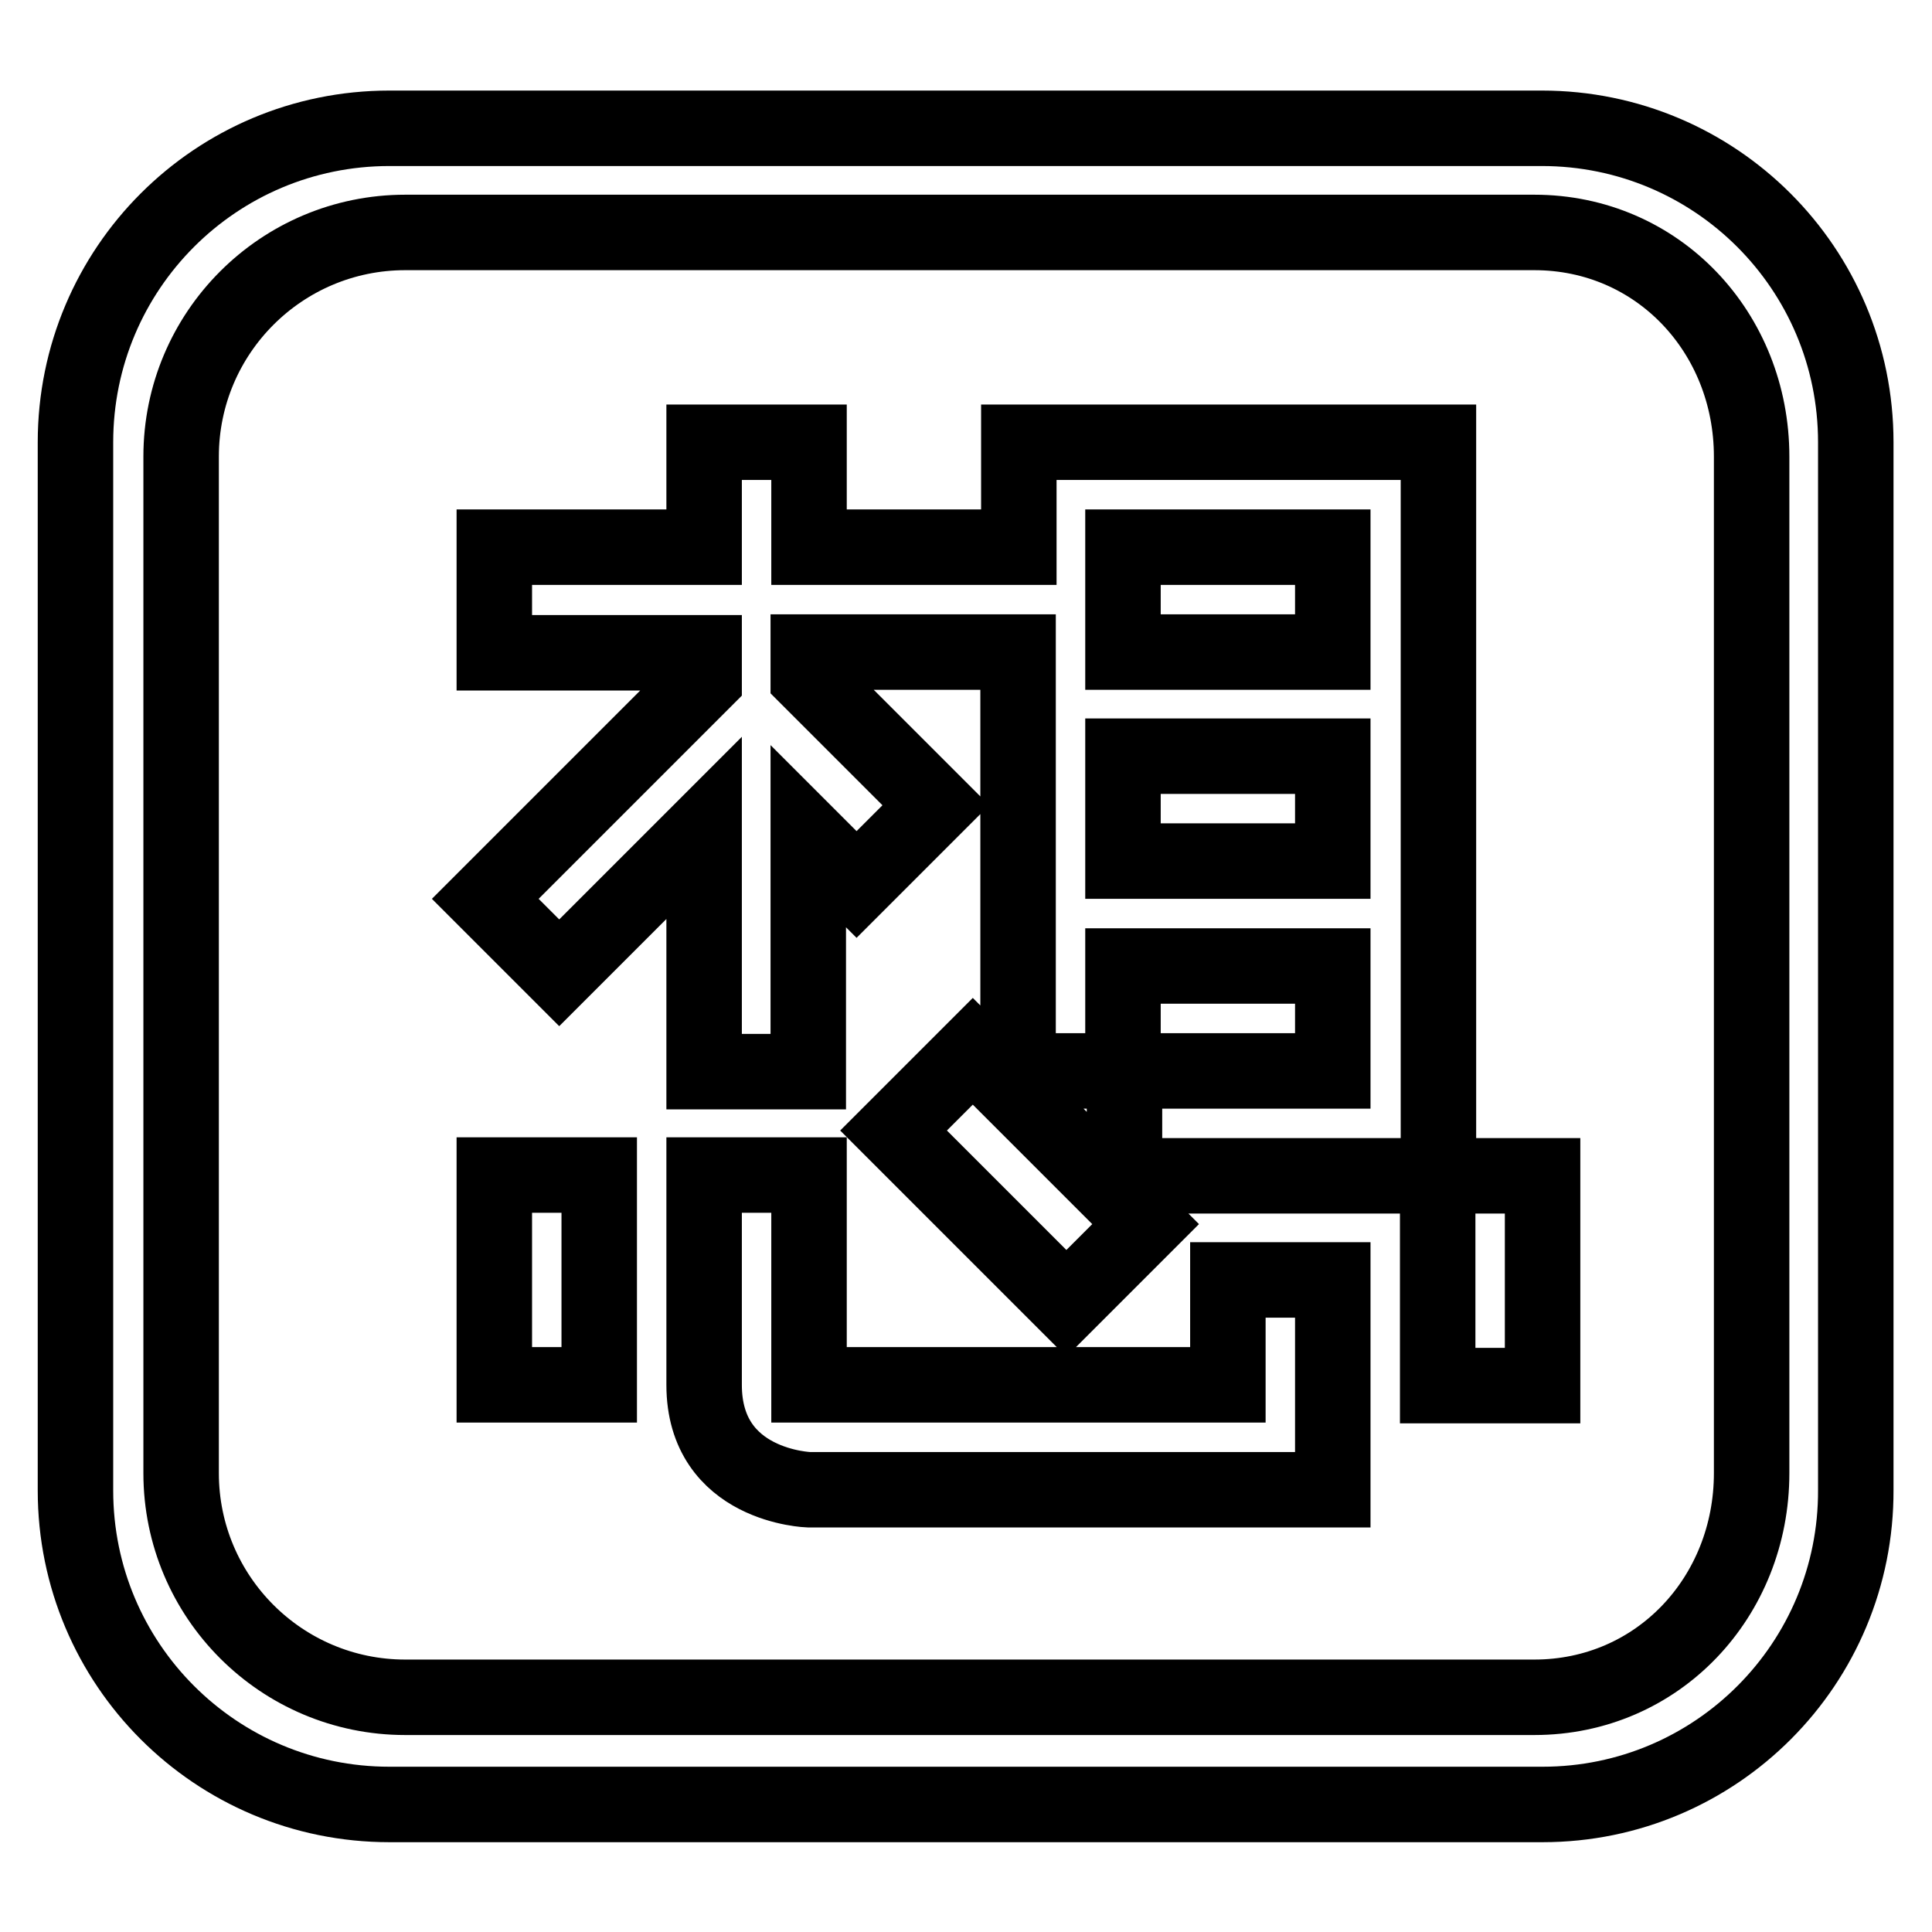 <?xml version="1.0" encoding="utf-8"?>
<!-- Svg Vector Icons : http://www.onlinewebfonts.com/icon -->
<!DOCTYPE svg PUBLIC "-//W3C//DTD SVG 1.1//EN" "http://www.w3.org/Graphics/SVG/1.1/DTD/svg11.dtd">
<svg version="1.1" xmlns="http://www.w3.org/2000/svg" xmlns:xlink="http://www.w3.org/1999/xlink" x="0px" y="0px" viewBox="0 0 256 256" enable-background="new 0 0 256 256" xml:space="preserve">
<g> <path stroke-width="10" fill-opacity="0" stroke="#000000"  d="M204.4,239.1H51.6c-23,0-41.6-18.6-41.6-41.6V58.6c0-23,18.6-41.6,41.6-41.6h152.7 c23,0,41.6,18.6,41.6,41.6v138.8C246,220.4,227.4,239.1,204.4,239.1z M232.1,60.5c0-16.4-12.4-29.7-28.8-29.7H53.7 c-16.4,0-29.7,13.3-29.7,29.7v134.7c0,16.4,13.3,29.7,29.7,29.7h149.6c16.4,0,28.8-13.3,28.8-29.7L232.1,60.5L232.1,60.5z  M190.5,155.8h13.9v27.8h-13.9V155.8z M148.8,141.9h27.8V128h-27.8V141.9h-13.9V128v-13.9v-13.9V86.4h-27.8v3.4l16.9,16.9 l-10.5,10.5l-6.4-6.4v31.2H93.3v-32.3l-19.2,19.2l-9.8-9.8l29-29v-3.6H65.5V72.5h27.8V58.6h13.9v13.9h27.8V58.6h13.9h27.8h13.9 v13.9v41.6V128v13.9v13.9h-41.6V141.9z M176.6,72.5h-27.8v13.9h27.8V72.5z M176.6,100.2h-27.8v13.9h27.8V100.2z M79.4,183.5H65.5 v-27.8h13.9V183.5z M128.9,139.3l22.9,22.9l-10.5,10.5l-22.9-22.9L128.9,139.3z M107.2,183.5h55.5v-13.9h13.9v13.9v13.9h-13.9 h-55.5c0,0-13.9-0.4-13.9-13.9s0-27.8,0-27.8h13.9V183.5z"/></g>
</svg>